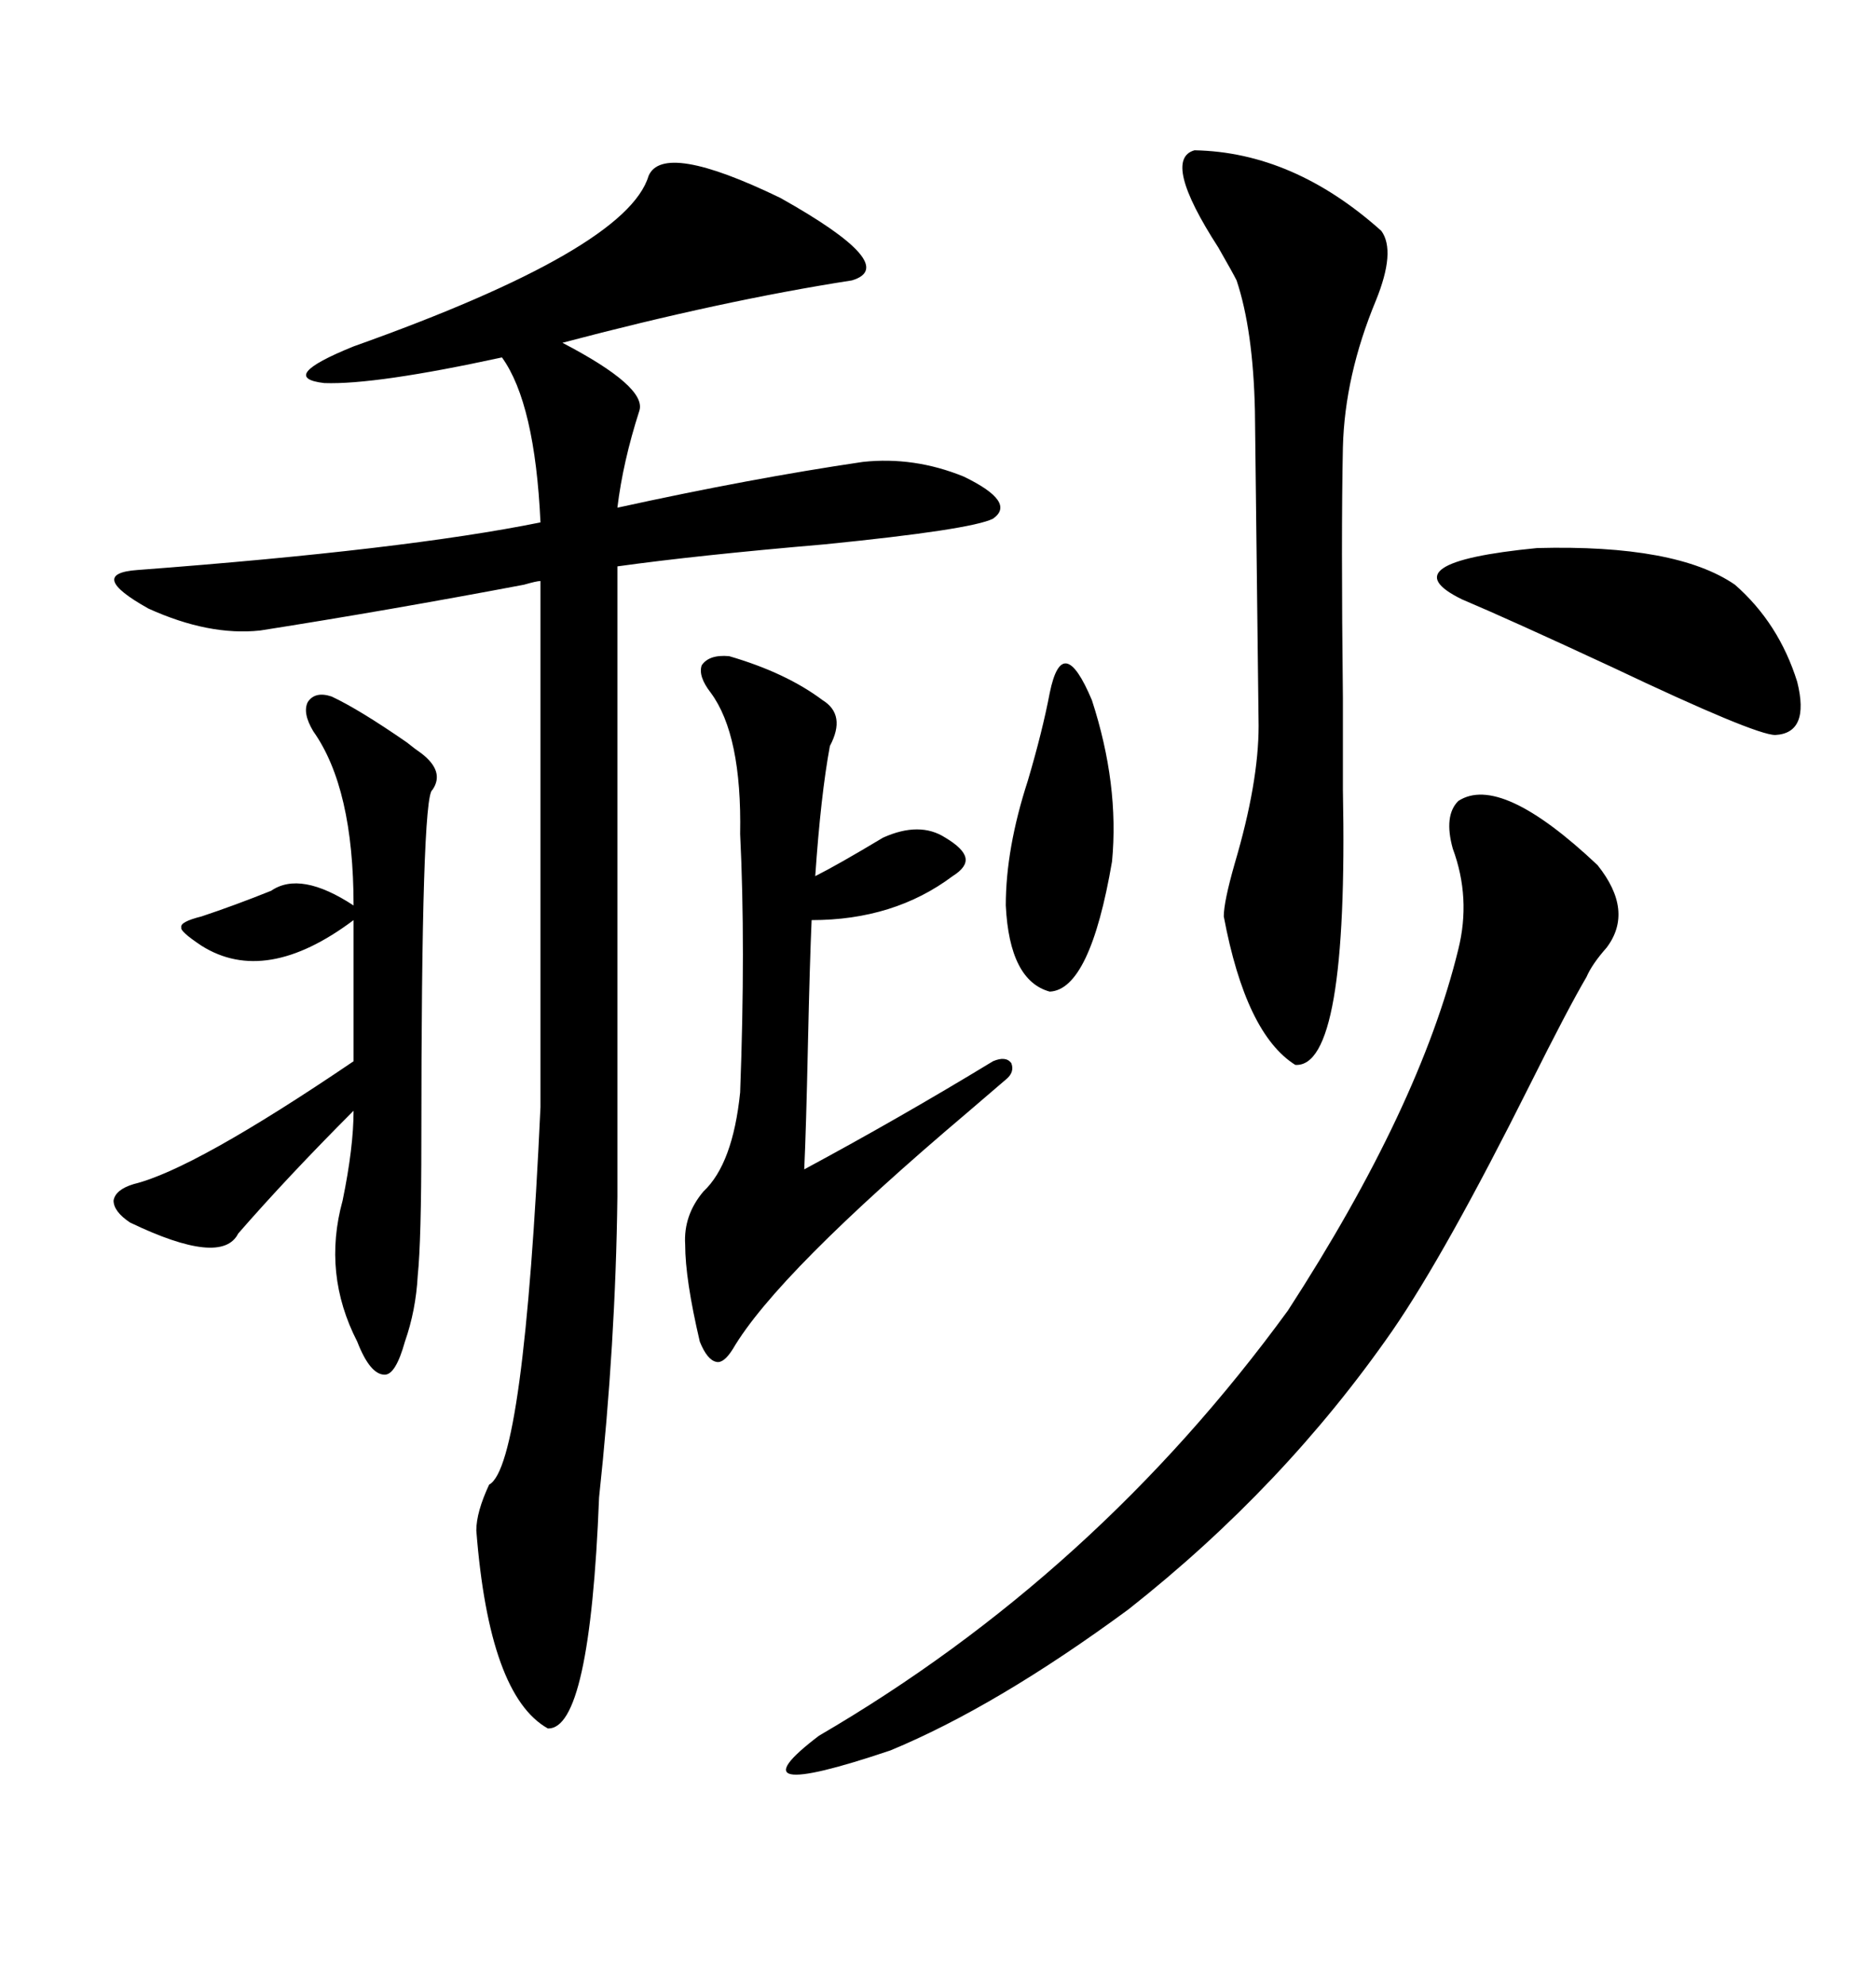 <svg xmlns="http://www.w3.org/2000/svg" xmlns:xlink="http://www.w3.org/1999/xlink" width="300" height="317.285"><path d="M103.71 28.13L103.71 28.13Q106.05 22.56 124.80 31.64L124.80 31.64Q144.14 42.48 136.23 44.82L136.23 44.82Q115.43 48.05 89.94 54.79L89.94 54.79Q103.42 61.82 102.25 65.63L102.25 65.63Q99.61 73.83 98.73 81.15L98.73 81.15Q120.12 76.46 137.99 73.83L137.99 73.83Q146.19 72.95 154.10 76.17L154.10 76.17Q162.60 80.27 158.79 82.91L158.79 82.91Q155.27 84.67 131.84 87.01L131.84 87.01Q111.33 88.77 98.73 90.53L98.73 90.53L98.73 186.91Q98.73 188.38 98.73 191.31L98.73 191.31Q98.44 214.75 95.80 239.36L95.80 239.36Q94.34 276.56 87.60 276.27L87.60 276.27Q78.22 271.00 76.17 244.63L76.17 244.63Q76.17 241.70 78.22 237.30L78.22 237.30Q83.79 234.38 86.43 176.95L86.43 176.95L86.43 92.87Q85.84 92.87 83.79 93.46L83.79 93.46Q62.11 97.56 41.60 100.78L41.60 100.78Q33.40 101.66 23.73 97.27L23.73 97.27Q13.77 91.70 21.97 91.11L21.97 91.11Q64.75 87.89 86.43 83.50L86.43 83.50Q85.55 64.45 80.27 57.13L80.27 57.13Q60.06 61.52 51.86 61.23L51.86 61.23Q44.24 60.35 56.54 55.37L56.54 55.37Q100.20 39.84 103.71 28.13ZM233.20 128.03L233.20 128.03Q239.94 123.63 255.47 138.28L255.47 138.28Q261.33 145.61 256.93 151.46L256.93 151.46Q254.59 154.10 253.71 156.15L253.71 156.15Q250.78 161.13 244.63 173.44L244.63 173.44Q231.15 200.39 222.66 212.70L222.66 212.70Q205.37 237.60 180.47 257.23L180.47 257.23Q159.38 272.75 142.38 279.79L142.38 279.79Q116.31 288.57 130.96 277.44L130.96 277.44Q175.20 251.66 205.96 209.47L205.96 209.47Q227.05 176.95 233.20 151.76L233.20 151.76Q235.25 143.55 232.32 135.64L232.32 135.64Q230.86 130.37 233.20 128.03ZM191.02 24.02L191.02 24.02Q206.84 24.32 220.90 36.91L220.90 36.91Q223.24 40.14 220.02 48.05L220.02 48.05Q215.04 60.06 214.75 71.48L214.75 71.48Q214.45 85.55 214.75 111.62L214.75 111.62Q214.75 121.88 214.75 126.27L214.75 126.27Q215.63 170.80 207.13 170.21L207.13 170.21Q199.22 165.23 195.70 146.48L195.70 146.48Q195.70 144.14 197.46 137.99L197.46 137.99Q201.27 125.10 201.27 116.02L201.27 116.02L200.68 65.63Q200.39 52.73 197.75 44.82L197.75 44.82Q197.17 43.65 194.82 39.55L194.82 39.55Q185.74 25.49 191.02 24.02ZM113.67 110.74L113.67 110.74Q111.62 108.11 112.21 106.35L112.21 106.35Q113.38 104.59 116.60 104.88L116.60 104.88Q125.68 107.52 131.54 111.91L131.54 111.91Q135.35 114.26 132.71 119.24L132.71 119.24Q131.25 127.15 130.37 140.04L130.37 140.04Q133.89 138.28 141.21 133.89L141.21 133.89Q147.07 131.25 151.17 133.89L151.17 133.89Q154.10 135.64 154.39 137.11L154.39 137.11Q154.69 138.57 152.34 140.04L152.34 140.04Q142.97 147.07 129.79 147.07L129.79 147.07Q129.49 153.81 129.20 166.99L129.20 166.99Q128.91 180.47 128.61 186.91L128.61 186.91Q143.85 178.71 158.79 169.63L158.79 169.63Q160.84 168.75 161.72 169.92L161.72 169.92Q162.30 171.39 160.84 172.56L160.84 172.56Q158.79 174.32 154.69 177.83L154.69 177.83Q124.22 203.61 117.19 215.63L117.19 215.63Q115.72 217.97 114.55 217.68L114.55 217.68Q113.09 217.38 111.91 214.45L111.91 214.45Q109.57 204.49 109.57 198.93L109.57 198.93Q109.28 194.24 112.50 190.43L112.50 190.43Q117.19 186.04 118.36 174.61L118.36 174.61Q119.24 151.17 118.36 133.30L118.36 133.30Q118.65 117.48 113.67 110.74ZM32.23 146.48L32.23 146.48Q37.50 144.73 43.36 142.38L43.36 142.38Q48.05 139.16 56.54 144.73L56.54 144.73Q56.54 125.98 50.10 116.89L50.10 116.89Q48.34 113.96 49.22 112.21L49.22 112.21Q50.39 110.45 53.03 111.33L53.03 111.33Q57.42 113.38 65.04 118.65L65.04 118.65Q66.50 119.82 67.38 120.41L67.38 120.41Q71.19 123.34 69.14 126.27L69.14 126.27Q67.38 127.15 67.38 182.23L67.38 182.23Q67.38 198.34 66.80 203.91L66.80 203.91Q66.50 209.47 64.75 214.45L64.75 214.45Q63.28 219.73 61.52 219.73L61.52 219.73Q59.18 219.73 57.13 214.45L57.13 214.45Q51.56 203.61 54.79 191.89L54.79 191.89Q56.54 183.40 56.54 177.54L56.54 177.54Q46.00 188.09 38.09 197.17L38.09 197.17Q35.45 202.44 20.80 195.41L20.80 195.41Q18.16 193.65 18.16 191.89L18.16 191.89Q18.46 190.14 21.39 189.26L21.39 189.26Q31.05 186.91 56.54 169.63L56.54 169.63L56.54 147.07Q42.48 157.62 32.23 151.17L32.23 151.17Q28.71 148.83 29.00 148.24L29.00 148.24Q28.71 147.36 32.23 146.48ZM277.44 93.46L277.44 93.46Q284.47 99.61 287.40 108.98L287.40 108.98Q289.45 117.19 283.89 117.48L283.89 117.48Q280.66 117.48 257.81 106.64L257.81 106.64Q241.41 99.02 233.79 95.80L233.79 95.80Q221.78 89.94 245.80 87.60L245.80 87.60Q268.07 87.01 277.44 93.46ZM167.87 110.74L167.87 110.74Q169.92 100.78 174.61 111.91L174.61 111.91Q179.00 125.39 177.83 137.70L177.83 137.70Q174.32 158.20 167.87 158.50L167.87 158.50Q161.43 156.74 160.84 144.73L160.84 144.73Q160.84 135.64 164.36 124.80L164.36 124.80Q166.70 116.89 167.87 110.74Z"/></svg>